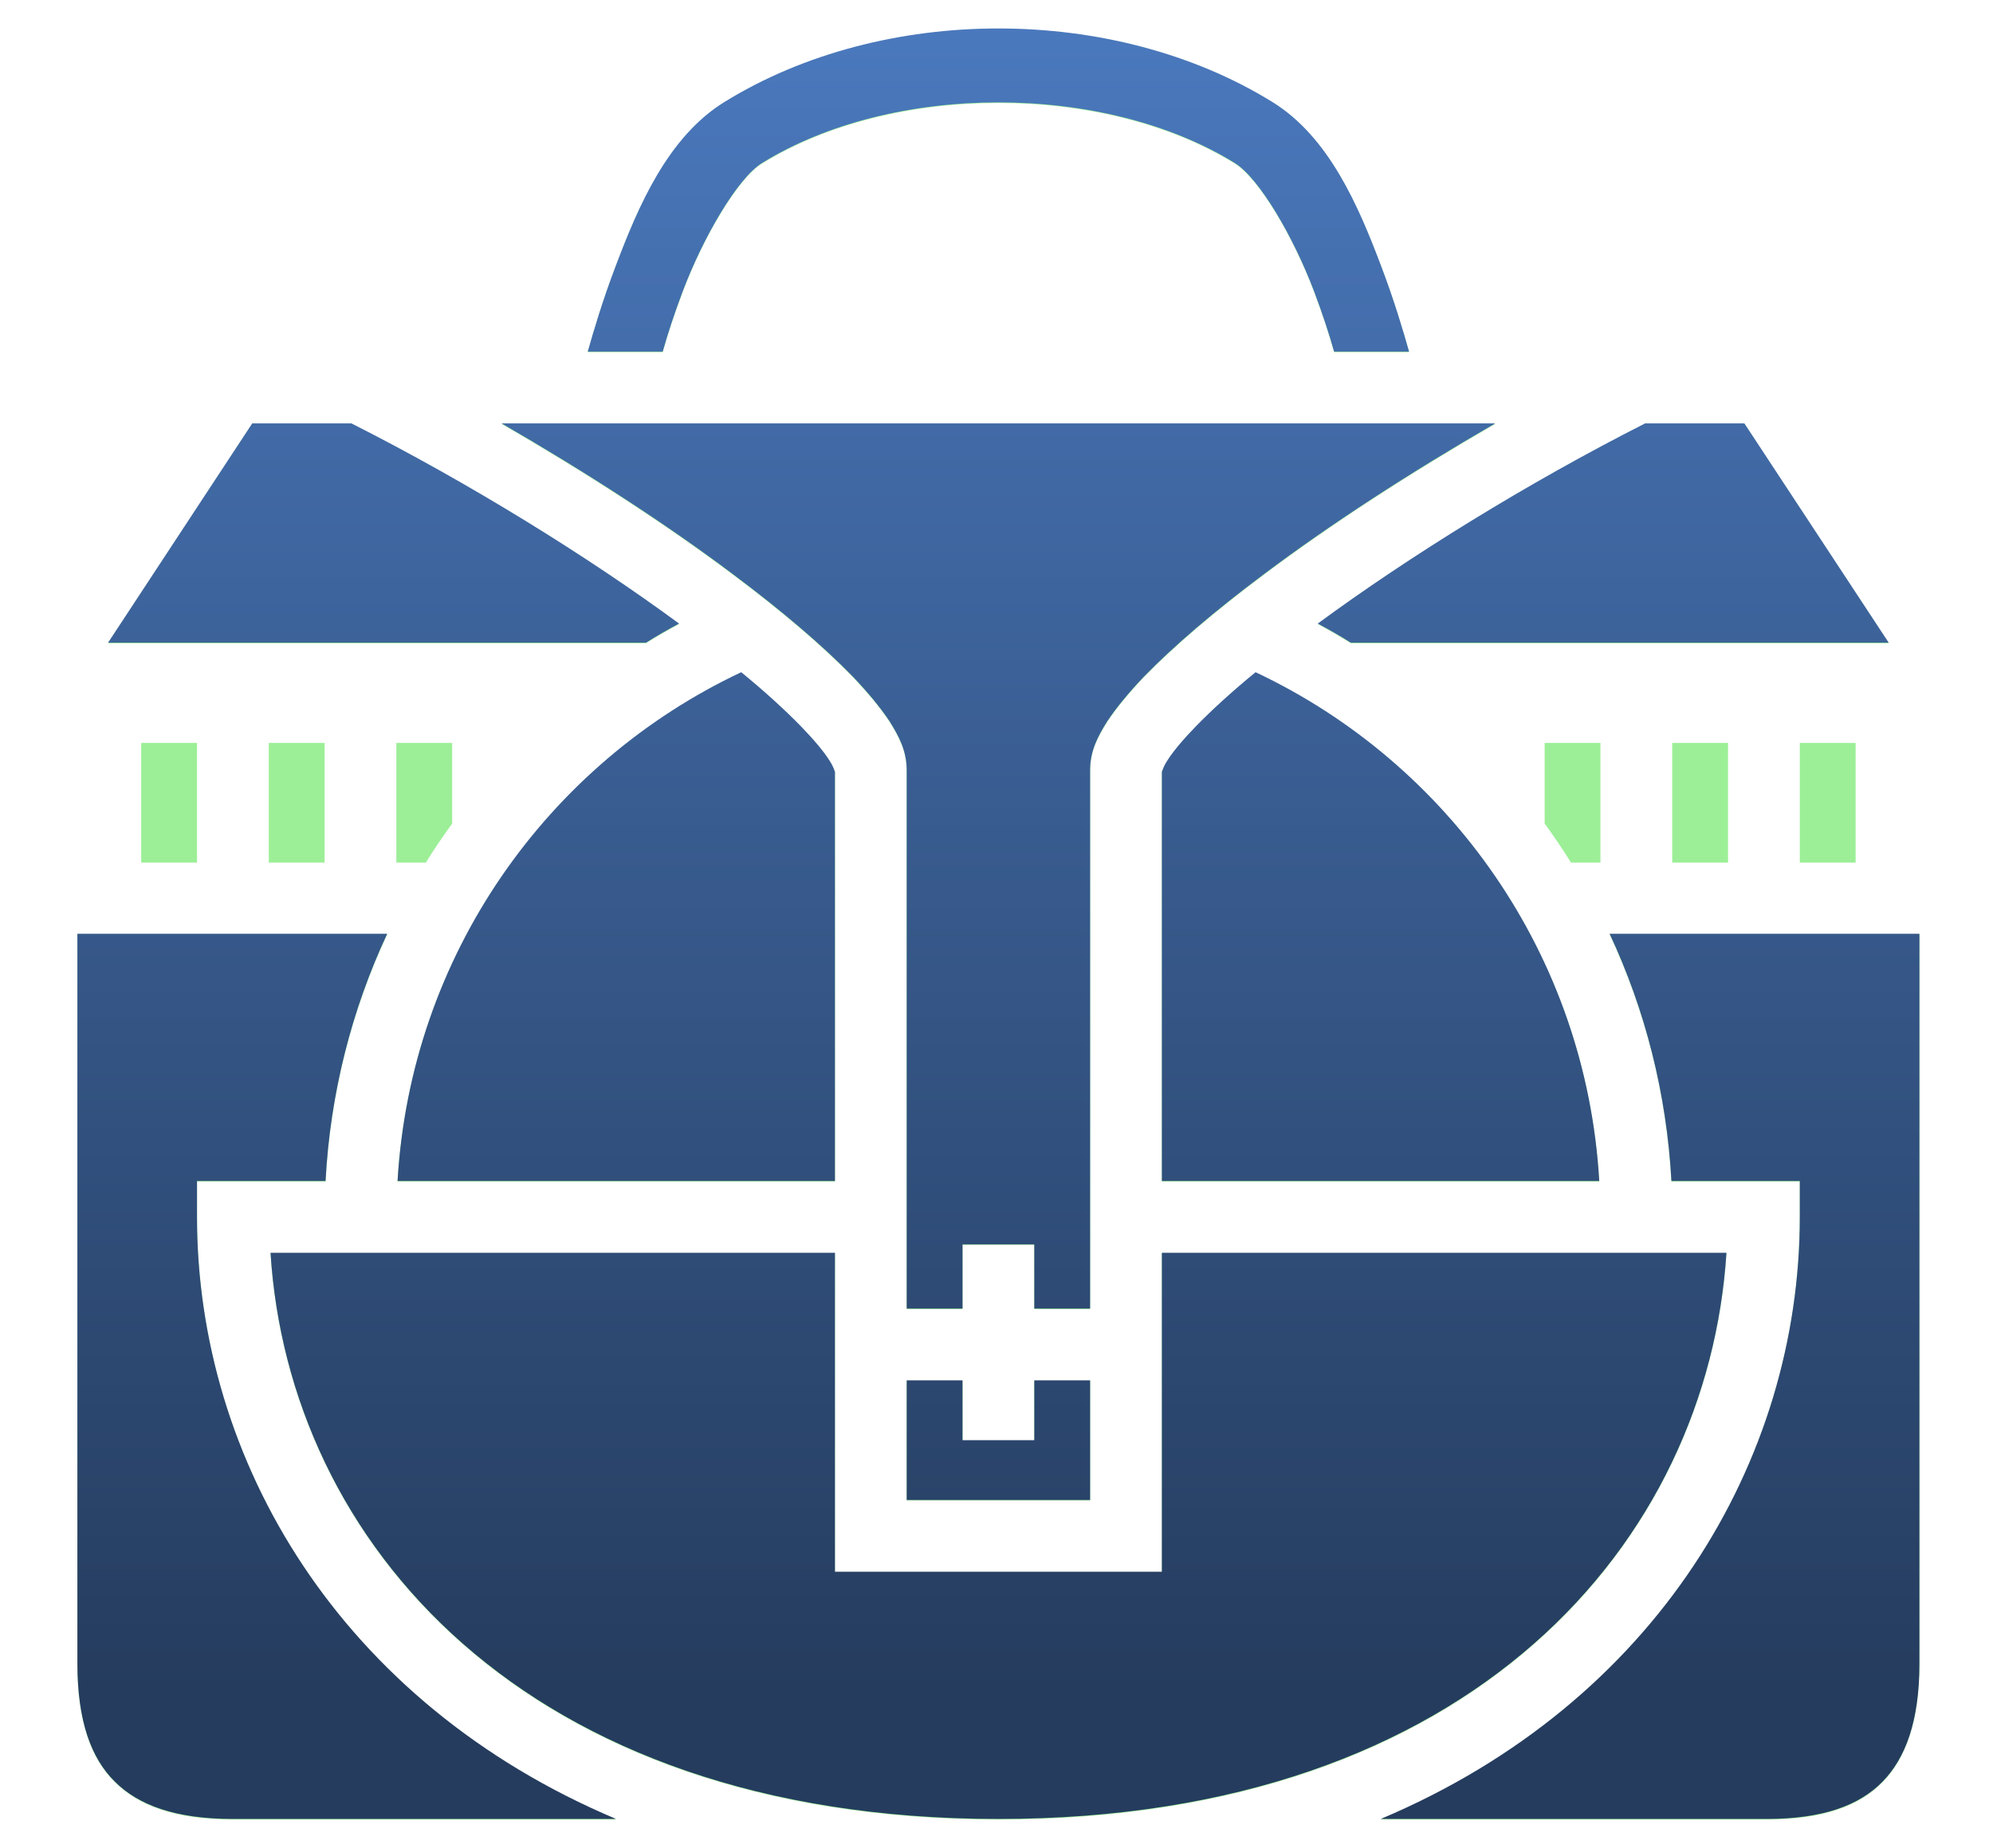 <svg width="206" height="191" viewBox="0 0 206 191" fill="none" xmlns="http://www.w3.org/2000/svg">
<path d="M103.197 3C93.142 3 83.086 5.53 74.885 10.595C69.033 14.205 65.984 21.343 63.635 27.566C62.316 31.023 61.368 34.217 60.75 36.401H68.498C68.992 34.629 69.693 32.486 70.558 30.191C72.701 24.516 76.245 18.466 78.759 16.909C92.276 8.551 114.118 8.551 127.635 16.909C130.149 18.466 133.693 24.516 135.836 30.191C136.702 32.486 137.402 34.629 137.897 36.401H145.645C145.026 34.217 144.079 31.023 142.76 27.566C140.411 21.343 137.361 14.205 131.509 10.595C123.308 5.53 113.253 3 103.197 3ZM26.071 43.819L11.169 66.486H66.767C67.879 65.785 69.033 65.126 70.187 64.507C60.832 57.625 48.552 50.001 36.328 43.819H26.071ZM51.848 43.819C60.626 48.888 68.951 54.287 75.751 59.397C80.82 63.189 85.023 66.774 88.155 69.988C89.68 71.596 90.958 73.12 91.947 74.604C92.894 76.129 93.719 77.612 93.719 79.673V135.308H99.488V128.673H106.906V135.308H112.676V79.673C112.676 77.612 113.5 76.129 114.448 74.604C115.437 73.12 116.714 71.596 118.239 69.988C121.371 66.774 125.575 63.189 130.644 59.397C137.444 54.287 145.768 48.888 154.546 43.819H51.848ZM170.041 43.819C157.843 50.001 145.562 57.625 136.207 64.507C137.361 65.126 138.515 65.785 139.628 66.486H195.221L180.303 43.819H170.041ZM76.616 69.535C56.588 78.972 42.452 98.795 41.092 122.12H86.301V79.673C86.301 80.085 86.301 79.508 85.724 78.643C85.147 77.736 84.158 76.541 82.798 75.14C81.191 73.491 79.089 71.554 76.616 69.535ZM129.778 69.535C127.306 71.554 125.204 73.491 123.597 75.14C122.237 76.541 121.248 77.736 120.671 78.643C120.094 79.508 120.094 80.085 120.094 79.673V122.12H165.302C163.942 98.795 149.807 78.972 129.778 69.535ZM14.594 76.788V89.151H20.363V76.788H14.594ZM27.781 76.788V89.151H33.551V76.788H27.781ZM40.969 76.788V89.151H44.018C44.884 87.75 45.79 86.431 46.738 85.113V76.788H40.969ZM159.656 76.788V85.113C160.604 86.431 161.511 87.75 162.376 89.151H165.426V76.788H159.656ZM172.844 76.788V89.151H178.613V76.788H172.844ZM186.031 76.788V89.151H191.801V76.788H186.031ZM8 96.569V171.985C8 177.961 9.434 181.794 11.857 184.184C14.28 186.615 18.097 188.058 24.072 188.058H63.676C35.137 176.024 20.363 150.968 20.363 125.829V122.12H33.65C34.132 113.054 36.361 104.4 40.021 96.569H8ZM166.374 96.569C170.041 104.4 172.267 113.054 172.761 122.12H186.031V125.829C186.031 150.968 171.237 176.024 142.719 188.058H182.611C188.421 188.058 192.172 186.657 194.562 184.225C196.952 181.794 198.395 177.961 198.395 171.985V96.569H166.374ZM27.963 129.538C29.825 159.251 54.033 188.058 103.197 188.058C152.362 188.058 176.553 159.251 178.448 129.538H120.094V162.507H86.301V129.538H27.963ZM93.719 142.726V155.089H112.676V142.726H106.906V148.907H99.488V142.726H93.719Z" fill="#9CEF97"/>
<path d="M103.197 2.942C93.142 2.942 83.086 5.473 74.885 10.538C69.033 14.148 65.984 21.285 63.635 27.508C62.316 30.966 61.368 34.16 60.75 36.344H68.498C68.992 34.572 69.693 32.429 70.558 30.133C72.701 24.459 76.245 18.409 78.759 16.851C92.276 8.493 114.118 8.493 127.635 16.851C130.149 18.409 133.693 24.459 135.836 30.133C136.702 32.429 137.402 34.572 137.897 36.344H145.645C145.026 34.16 144.079 30.966 142.76 27.508C140.411 21.285 137.361 14.148 131.509 10.538C123.308 5.473 113.253 2.942 103.197 2.942ZM26.071 43.762L11.169 66.428H66.767C67.879 65.727 69.033 65.068 70.187 64.45C60.832 57.568 48.552 49.944 36.328 43.762H26.071ZM51.848 43.762C60.626 48.831 68.951 54.229 75.751 59.34C80.82 63.131 85.023 66.716 88.155 69.931C89.68 71.538 90.958 73.063 91.947 74.546C92.894 76.071 93.719 77.555 93.719 79.615V135.25H99.488V128.615H106.906V135.25H112.676V79.615C112.676 77.555 113.5 76.071 114.448 74.546C115.437 73.063 116.714 71.538 118.239 69.931C121.371 66.716 125.575 63.131 130.644 59.34C137.444 54.229 145.768 48.831 154.546 43.762H51.848ZM170.041 43.762C157.843 49.944 145.562 57.568 136.207 64.45C137.361 65.068 138.515 65.727 139.628 66.428H195.221L180.303 43.762H170.041ZM76.616 69.477C56.588 78.915 42.452 98.737 41.092 122.063H86.301V79.615C86.301 80.027 86.301 79.451 85.724 78.585C85.147 77.678 84.158 76.483 82.798 75.082C81.191 73.434 79.089 71.497 76.616 69.477ZM129.778 69.477C127.306 71.497 125.204 73.434 123.597 75.082C122.237 76.483 121.248 77.678 120.671 78.585C120.094 79.451 120.094 80.027 120.094 79.615V122.063H165.302C163.942 98.737 149.807 78.915 129.778 69.477ZM8 96.512V171.928C8 177.903 9.434 181.736 11.857 184.126C14.28 186.558 18.097 188 24.072 188H63.676C35.137 175.966 20.363 150.91 20.363 125.772V122.063H33.65C34.132 112.996 36.361 104.342 40.021 96.512H8ZM166.374 96.512C170.041 104.342 172.267 112.996 172.761 122.063H186.031V125.772C186.031 150.91 171.237 175.966 142.719 188H182.611C188.421 188 192.172 186.599 194.562 184.167C196.952 181.736 198.395 177.903 198.395 171.928V96.512H166.374ZM27.963 129.481C29.825 159.194 54.033 188 103.197 188C152.362 188 176.553 159.194 178.448 129.481H120.094V162.449H86.301V129.481H27.963ZM93.719 142.668V155.031H112.676V142.668H106.906V148.85H99.488V142.668H93.719Z" fill="url(#paint0_linear_4107_3241)"/>
<defs>
<linearGradient id="paint0_linear_4107_3241" x1="95.197" y1="-10" x2="95.197" y2="175.058" gradientUnits="userSpaceOnUse">
<stop stop-color="#4D7DC4"/>
<stop offset="1" stop-color="#253C5E"/>
</linearGradient>
</defs>
</svg>
